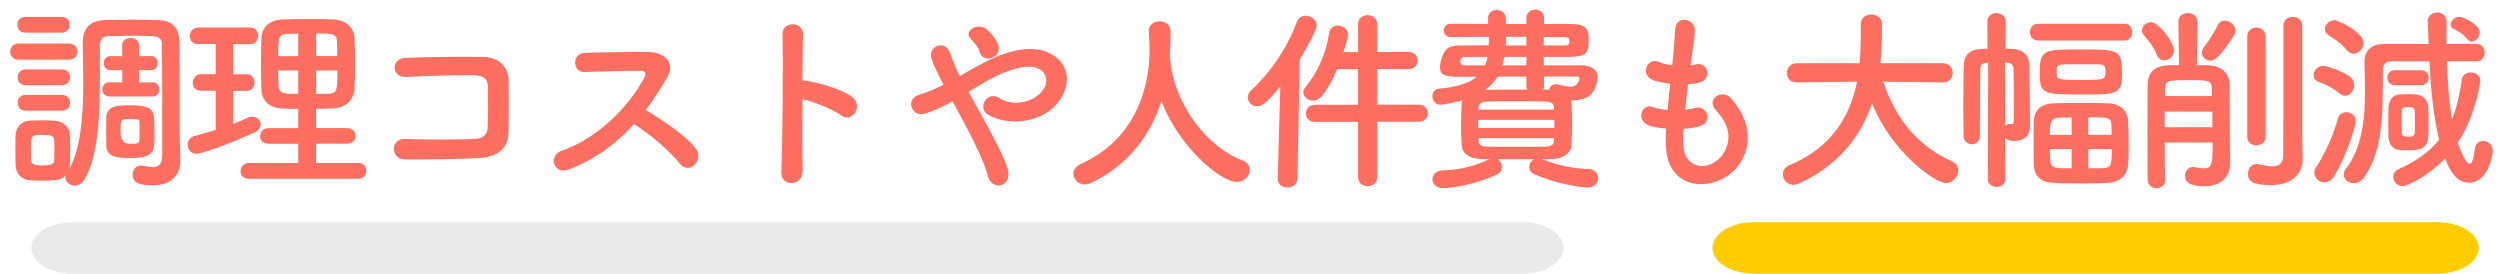 <?xml version="1.0" encoding="UTF-8"?><svg id="_レイヤー_2" xmlns="http://www.w3.org/2000/svg" width="437.17" height="47.85" viewBox="0 0 437.17 47.85"><defs><style>.cls-1{fill:#fc0;}.cls-2{fill:#606060;opacity:.13;}.cls-3{fill:#ff6f61;}</style></defs><g id="_レイヤー_3"><path class="cls-1" d="M299.45,43.35c0,2.48,3.26,4.5,7.24,4.5h119.52c3.98,0,7.24-2.02,7.24-4.5s-3.26-4.5-7.24-4.5h-119.52c-3.98,0-7.24,2.02-7.24,4.5Z"/><path class="cls-2" d="M5.45,43.35c0,2.48,3.26,4.5,7.24,4.5h253.52c3.98,0,7.24-2.02,7.24-4.5s-3.26-4.5-7.24-4.5H12.69c-3.98,0-7.24,2.02-7.24,4.5Z"/><path class="cls-3" d="M3.27,10.43c-1,0-1.48-.69-1.48-1.41s.48-1.41,1.48-1.41h8.78c1,0,1.48.69,1.48,1.41s-.48,1.41-1.48,1.41H3.27ZM7.3,31.6c-.72,0-1.41-.03-2.07-.07-1.51-.1-2.48-1.21-2.51-2.72,0-.89-.04-1.79-.04-2.65s.04-1.69.04-2.44c.03-1.31.83-2.51,2.44-2.62.76-.03,1.45-.07,2.1-.07.79,0,1.55.03,2.31.07,1.24.07,2.62.96,2.65,2.44.03.79.03,1.72.03,2.65s0,1.82-.03,2.58c0,.31-.07.58-.14.86,2.1-3.75,2.48-9.81,2.48-15.11,0-2.48-.07-4.82-.1-6.64v-.24c0-2.72,1.21-4.06,3.99-4.13,1.65-.03,3.2-.07,4.79-.07s3.1.03,4.75.1c2.24.1,3.34,1.51,3.37,3.65.07,4.37.07,15.39.07,16.7,0,.59.07,2.79.1,4.03v.17c0,2.2-1.21,4.3-4.82,4.3-1.86,0-3.51-.21-3.51-1.82,0-.83.52-1.62,1.41-1.62.1,0,.24,0,.34.03.62.1,1.21.24,1.76.24.96,0,1.65-.41,1.65-2.07v-5.85c0-4.96,0-11.6-.07-13.77,0-.65-.55-1.17-1.41-1.21-1.17-.07-2.27-.07-3.37-.07-1.48,0-2.96.03-4.54.07-1.07.03-1.51.62-1.51,1.62v5.82c0,6.2-.24,13.67-2.75,17.73-.45.69-1.03.96-1.62.96-.86,0-1.65-.62-1.65-1.38,0-.14.03-.28.07-.41-.62.62-1.03.93-4.2.93ZM4.41,5.71c-.93,0-1.38-.69-1.38-1.38s.45-1.38,1.38-1.38h6.37c.93,0,1.41.69,1.41,1.38s-.48,1.38-1.41,1.38h-6.37ZM4.47,14.9c-.93,0-1.38-.69-1.38-1.38s.45-1.38,1.38-1.38h6.37c.93,0,1.41.69,1.41,1.38s-.48,1.38-1.41,1.38h-6.37ZM4.47,19.35c-.93,0-1.38-.69-1.38-1.38s.45-1.38,1.38-1.38h6.37c.93,0,1.41.69,1.41,1.38s-.48,1.38-1.41,1.38h-6.37ZM9.5,26.3c0-.65,0-1.31-.03-1.79-.07-.79-.59-.93-2.03-.93-2.03,0-2.03.03-2.03,2.69,0,.65.03,1.31.03,1.82.04.48.28.83,1.93.83s2.07-.28,2.1-.86c.03-.48.03-1.14.03-1.76ZM19.14,16.87c-.83,0-1.24-.62-1.24-1.24s.41-1.24,1.21-1.24h.03l2.24.03v-2.17l-2,.03h-.04c-.79,0-1.2-.62-1.2-1.24s.41-1.24,1.2-1.24h.04l2,.03-.03-1.82c0-.93.76-1.38,1.48-1.38s1.51.45,1.51,1.38l-.04,1.82,2.1-.03h.03c.76,0,1.14.62,1.14,1.24s-.38,1.24-1.14,1.24h-.03l-2.1-.03v2.17l2.38-.03h.03c.76,0,1.14.62,1.14,1.24s-.38,1.24-1.17,1.24h-7.54ZM22.62,27.64c-2.41,0-3.99-.31-4.03-2.17,0-.79-.03-1.62-.03-2.48s.03-1.69.03-2.48c.07-2.1,2.1-2.1,4.34-2.1,2.07,0,3.89.24,3.99,2.07.04,1.1.1,2.13.1,3.13,0,2.96-.03,4.03-4.41,4.03ZM24.41,23.17c0-.58,0-1.2-.03-1.79,0-.45-.03-.58-1.58-.58-1.75,0-1.72,0-1.72,2.24q0,2.1,1.58,2.1c1.48,0,1.65-.03,1.72-.65.03-.45.03-.86.03-1.31Z"/><path class="cls-3" d="M37.73,15.87h-2.62c-.96,0-1.41-.69-1.41-1.38,0-.76.52-1.51,1.41-1.51h2.62v-5.27h-3.13c-.96,0-1.41-.69-1.41-1.38,0-.76.52-1.51,1.41-1.51h9.19c.9,0,1.34.72,1.34,1.45s-.45,1.45-1.34,1.45h-3.03v5.27h2.41c.89,0,1.34.72,1.34,1.45s-.45,1.45-1.34,1.45h-2.41v5.78c.9-.34,1.76-.72,2.58-1.1.28-.14.52-.17.79-.17.83,0,1.45.65,1.45,1.38,0,.48-.31,1.03-1.07,1.38-3.24,1.48-8.92,3.72-10.19,3.72-1,0-1.51-.79-1.51-1.58,0-.65.38-1.31,1.17-1.51,1.27-.34,2.51-.69,3.75-1.07v-6.82ZM43.51,31.26c-1,0-1.45-.65-1.45-1.31,0-.72.52-1.45,1.45-1.45h8.64v-3.37h-5.2c-1,0-1.48-.65-1.48-1.31,0-.69.52-1.41,1.48-1.41h5.2v-3.37c-.96,0-1.89-.03-2.79-.07-2.41-.1-3.58-1.45-3.65-3.34-.03-1.41-.07-2.96-.07-4.51s.03-3.1.07-4.48c.07-1.55,1.07-3.13,3.68-3.24,1.38-.07,2.82-.07,4.34-.07s3.03,0,4.54.07c2.31.07,3.65,1.55,3.72,3.2.07,1.55.1,3.17.1,4.79,0,1.38-.03,2.82-.1,4.2-.1,1.79-1.51,3.27-3.72,3.37-1,.03-2,.07-3,.07v3.37h5.47c.96,0,1.41.69,1.41,1.34,0,.69-.45,1.38-1.41,1.38h-5.47v3.37h7.4c.93,0,1.38.69,1.38,1.38s-.45,1.38-1.38,1.38h-19.17ZM52.15,5.89c-.69,0-1.34,0-1.93.03-1.51.03-1.58.79-1.58,3.89h3.51v-3.92ZM52.15,12.32h-3.51c0,.9.03,1.82.07,2.72.07,1.38,1.1,1.38,3.44,1.38v-4.1ZM58.97,9.81c0-.86,0-1.72-.04-2.55-.07-1.41-.86-1.41-3.65-1.41v3.96h3.68ZM55.28,12.32v4.1c.72,0,1.48,0,2.17-.03,1.48-.07,1.55-.55,1.55-4.06h-3.72Z"/><path class="cls-3" d="M83.68,27.64c-3.65.21-9.33.24-12.87.24-2.58,0-2.58-3.68-.04-3.58,3.68.14,9.95.14,12.5-.03,1.03-.07,1.93-.65,2-1.93.1-2.07.1-5.58.03-7.37-.03-1.14-.86-1.76-2.17-1.79-3.03-.1-8.47.1-12.05.28-2.69.14-2.82-3.24-.17-3.34,3.79-.17,9.98-.24,13.43-.17,3.41.07,4.61,2.1,4.61,4.41,0,2.1.04,5.75-.03,8.81-.07,3.3-2.62,4.34-5.23,4.48Z"/><path class="cls-3" d="M99.38,29.67c-2.51.93-3.68-2.44-1.1-3.34,6.26-2.17,11.7-7.68,14.42-12.81.31-.58.17-1.14-.58-1.14-2.17-.03-6.92.14-9.95.21-2.07.07-2.2-3.24,0-3.34,2.51-.1,7.57-.17,11.05-.17,3.1,0,4.85,1.96,3.51,4.3-1.17,2.03-2.41,3.99-3.82,5.85,2.86,1.72,7.23,4.61,8.81,6.82,1.38,1.93-1.21,4.61-2.82,2.58-1.69-2.1-5.23-5.23-8.05-6.92-3.03,3.37-6.75,6.16-11.46,7.95Z"/><path class="cls-3" d="M140.34,29.88c.07,2.79-3.86,2.89-3.72.14.24-5.58.34-19.07.21-24.03-.07-2.34,3.65-2.31,3.58.03-.03,1.69-.07,4.68-.1,8.05.17,0,.38,0,.59.03,1.93.31,6.4,1.41,8.26,2.99,1.79,1.51-.17,4.51-2.13,3.06-1.48-1.1-4.89-2.44-6.71-2.79-.03,4.75-.03,9.71.04,12.5Z"/><path class="cls-3" d="M172.11,21.03c1.76,3.2,3.41,6.37,4.06,8.36.52,1.55-.14,2.65-1.03,2.96-.9.31-2.07-.17-2.44-1.69-.52-2.07-2-5.2-3.65-8.33-.83-1.58-1.69-3.17-2.48-4.61-1.58.89-3.2,1.65-4.89,2.17-2.17.65-3.61-2.55-.83-3.37,1.41-.41,2.75-1,4.13-1.69-.17-.34-.31-.65-.48-.96-.31-.59-.62-1.24-.93-1.89s-.55-1.27-.72-1.89c-.52-2.03,2.34-3.17,3.24-.96.45,1.14.79,2.27,1.34,3.37.14.24.28.52.41.79,2.27-1.27,4.51-2.65,6.85-3.55,3.41-1.31,6.82-1.76,9.47-.1,2.93,1.86,3.03,5.2,1.1,7.95-2.75,3.89-8.85,4.61-12.53,2.44-.93-.55-.96-1.65-.48-2.41.48-.76,1.48-1.17,2.55-.45,2.03,1.41,5.85.93,7.54-1.38.9-1.21.86-2.65-.34-3.55-1.27-.93-3.48-.72-6.33.41-2.24.9-4.27,2.17-6.3,3.41.86,1.55,1.82,3.27,2.75,4.96ZM171.29,9.05c-.14-.55-.45-1-.76-1.38-.28-.34-.55-.65-.86-.96-1.14-1.17,1.17-2.96,2.89-1.55.58.48,1.65,1.55,2.03,2.82.62,2.1-2.69,3.27-3.3,1.07Z"/><path class="cls-3" d="M204.57,9.84c.03.07.03.17.03.28.65,8.43,6.85,15.77,12.6,17.9.96.34,1.34,1,1.34,1.69,0,1.03-.89,2.1-2.27,2.1-2.93,0-10.19-6.27-13.18-14.11-1.93,5.96-5.82,11.26-12.39,14.32-.34.17-.69.24-1,.24-1.14,0-2-.93-2-1.89,0-.65.38-1.27,1.27-1.69,11.74-5.23,12.05-17.31,12.05-19.9,0-1.03-.07-2.2-.14-3.24v-.1c0-1.14.96-1.72,1.93-1.72s1.89.58,1.89,1.82-.04,2.69-.14,4.17v.14Z"/><path class="cls-3" d="M223.88,15.11c-2.1,2.48-2.93,3.48-4.06,3.48-.9,0-1.62-.72-1.62-1.55,0-.41.17-.86.58-1.24,3.3-3.06,6.23-7.23,7.99-11.95.31-.79.93-1.1,1.55-1.1.93,0,1.93.69,1.93,1.69,0,.86-2.03,4.44-2.96,5.92l-.41,20.86c-.03,1.03-.89,1.55-1.76,1.55s-1.69-.48-1.69-1.48v-.07l.45-16.11ZM240.82,21.31v9.67c0,1.07-.83,1.58-1.65,1.58s-1.69-.52-1.69-1.58v-9.67h-7.57c-1.03,0-1.55-.76-1.55-1.48s.52-1.51,1.55-1.51h7.57v-6.23h-3.65c-2.38,5.44-3.65,5.51-4.23,5.51-.9,0-1.69-.65-1.69-1.45,0-.31.14-.62.38-.93,1.83-2.24,3.51-5.37,4.13-9.4.14-.96.83-1.34,1.51-1.34.9,0,1.79.59,1.79,1.51,0,.48-.69,2.82-.79,3.13h2.55v-4.89c0-1.07.83-1.58,1.69-1.58s1.65.52,1.65,1.58v4.85h5.44c1.1,0,1.65.76,1.65,1.51s-.55,1.48-1.65,1.48h-5.44v6.23h7.3c1.03,0,1.55.76,1.55,1.51s-.52,1.48-1.55,1.48h-7.3Z"/><path class="cls-3" d="M259.17,27.81c-2.38-.03-3.51-1.07-3.58-2.44-.07-1.17-.1-2.34-.1-3.44,0-1.31.04-2.55.1-3.79,0-.21.07-.38.14-.59-.31.1-3.1.76-3.86.76-.89,0-1.38-.76-1.38-1.48,0-.65.34-1.24,1.07-1.31,3.3-.31,5.37-1,6.68-2.1h-3.48c-2.31,0-2.96-.48-2.96-1.65,0-.59.31-1.96.69-2.55.69-1.14,1.41-1.27,3.41-1.27,1.1,0,2.69-.03,4.44-.03v-1.48c-2.55,0-4.92.03-6.68.03-.79,0-1.21-.55-1.21-1.14s.41-1.17,1.24-1.17c1.72,0,4.03.03,6.54.03l-.03-.93v-.1c0-.93.76-1.41,1.51-1.41s1.58.52,1.62,1.51v.93h3.58v-1c0-1,.76-1.51,1.55-1.51s1.55.52,1.55,1.48v.03l-.03,1h4.58c3.13,0,3.24,1.14,3.24,2.86,0,1.93-.17,2.86-3.24,2.89h-4.61v1.48h6.54c1.55,0,2.89.62,2.89,2.1,0,.45-.24,1.51-.58,2.17-.65,1.17-1.76,1.86-3.92,1.86h-.17c.07.14.1.28.1.41.07,1.14.1,2.38.1,3.61s-.03,2.51-.1,3.75c-.07,1.31-1.27,2.44-3.44,2.48-.55,0-1.14.03-1.72.03,2.72,1.07,5.27,1.62,8.12,1.72,1.14.03,1.69.83,1.69,1.58,0,.83-.62,1.65-1.82,1.65-1.27,0-5.58-.65-9.33-2.31-.62-.28-.89-.76-.89-1.27,0-.55.34-1.1.86-1.38-1.07,0-2.17.03-3.24.03s-2.13-.03-3.2-.03c.48.28.79.83.79,1.38,0,.52-.24,1-.86,1.31-2.82,1.31-6.85,2.38-9.47,2.38-1.21,0-1.82-.79-1.82-1.55s.58-1.51,1.76-1.55c2.89-.1,5.51-.65,8.19-1.96l-1.24-.03ZM256.55,9.95c-.76,0-1.17,0-1.17.86,0,.45.24.62.86.62h3.44c.21-.45.34-.93.45-1.48h-3.58ZM271.8,20.96h-13.32v1.41h13.32v-1.41ZM271.73,18.79c-.03-.62-.34-1-1.41-1.03-1.55-.03-3.37-.07-5.2-.07s-3.65.03-5.23.07c-1.03.03-1.31.58-1.34,1.1v.31h13.18v-.38ZM271.73,24.16h-13.18v.41c.03.76.45,1.03,1.41,1.07,1.58.03,3.34.03,5.13.03s3.61,0,5.27-.03c.86-.03,1.34-.31,1.38-1.07v-.41ZM266.91,13.39h-5.03c-.52.86-1.24,1.65-2.13,2.31,2.41-.03,4.82-.03,7.33-.03-.14-.21-.17-.45-.17-.72v-1.55ZM266.91,9.95h-3.86c-.1.52-.21,1-.34,1.48h4.2v-1.48ZM266.91,6.44h-3.54c0,.52-.04,1.03-.07,1.51h3.61v-1.51ZM269.98,13.39l.03,1.55c0,.28-.07.52-.21.72l1.07.03c.14-.52.55-.96,1.21-.96.1,0,.17.03.28.03,1,.21,1.76.41,2.34.41.96,0,1.48-.96,1.48-1.48,0-.21-.17-.31-.48-.31h-5.71ZM269.94,6.47v1.48h3.65c.72,0,.83-.21.83-.72,0-.62-.24-.76-.83-.76h-3.65Z"/><path class="cls-3" d="M294.35,25.3c.21,4.92,5.58,4.72,7.37.89,1.21-2.58.24-4.85-1.69-6.95-1.79-1.96,1.17-3.79,2.68-2.03,2.69,3.1,3.65,6.37,2.34,9.85-2.48,6.54-13.46,7.68-13.73-1.51-.04-.96-.04-2,.03-3.06-1.24-.1-2.2-.31-2.65-.41-2.79-.76-1.72-4.03.24-3.37.79.24,1.69.45,2.65.52.14-1.51.31-3.03.48-4.58-1.31-.17-2.41-.41-2.86-.58-2.62-.9-1.1-4.06.72-3.3.76.31,1.62.55,2.48.65.03-.41.1-.86.14-1.27.21-2.17.28-3.48.38-5.09.17-2.41,3.44-1.86,3.44.17,0,1.62-.34,2.93-.58,4.96-.03.41-.1.83-.14,1.24.31-.03.58-.1.86-.17,2.24-.52,2.82,2.55.79,3.13-.69.21-1.38.28-2.1.34-.21,1.55-.38,3.03-.52,4.47.58-.07,1.14-.17,1.65-.31,2.27-.62,3.13,2.41,1.1,3.1-.93.31-2,.48-3.06.55-.07,1-.07,1.93-.03,2.79Z"/><path class="cls-3" d="M339.75,14.42l-10.43-.14c2.27,6.99,6.61,11.57,12.05,13.94.76.34,1.07.93,1.07,1.55,0,1.07-.93,2.24-2.17,2.24-1.89,0-9.43-5.34-12.91-13.91-2,5.85-6.02,10.95-12.84,14.01-.31.14-.62.21-.9.21-1.1,0-1.86-.93-1.86-1.86,0-.62.34-1.24,1.17-1.58,7.47-3.1,10.6-8.67,11.81-14.6l-10.53.14h-.03c-1.17,0-1.72-.83-1.72-1.65s.58-1.72,1.75-1.72h10.98c.21-3.06.21-5.2.21-5.47v-1.41c0-1.1.89-1.62,1.82-1.62s1.86.55,1.89,1.58v.76c0,1.62-.07,3.24-.17,4.82l-.1,1.34h10.91c1.14,0,1.72.86,1.72,1.69s-.58,1.69-1.69,1.69h-.03Z"/><path class="cls-3" d="M347.67,10.98h-.28c-.79.03-1.1.38-1.1,1.1-.03,2.55-.07,6.16-.07,9.43v2.27c0,.96-.69,1.45-1.41,1.45s-1.41-.48-1.45-1.48c0-1.55-.04-3.3-.04-5.09,0-2.51.04-5.03.07-6.99.03-2.07.96-3.06,3.37-3.13h.79l-.03-4.75c0-1,.79-1.51,1.58-1.51s1.62.52,1.62,1.51l-.03,4.72c1.93,0,4.13.07,4.2,3.13.04,2.72.07,8.98.1,10.12v.21c0,1.86-1.17,2.69-2.72,2.69-.52,0-1.31-.07-1.65-.62l.04,7.3c0,.9-.76,1.34-1.51,1.34s-1.55-.45-1.55-1.34l.07-20.34ZM350.63,22.06c.14-.24.38-.38.69-.38.04,0,.1.03.17.03h.14c.24,0,.52-.1.52-.55v-2.31c0-2.03,0-4.92-.07-6.78-.03-.65-.24-1.03-1.03-1.1-.14,0-.31-.03-.45-.03l.03,11.12ZM356.38,7.09c-.93,0-1.41-.72-1.41-1.48s.48-1.45,1.41-1.45h15.15c.9,0,1.31.72,1.31,1.45s-.41,1.48-1.31,1.48h-15.15ZM368.63,31.98c-1.38.07-2.96.1-4.51.1-1.79,0-3.54-.03-4.99-.1-2.34-.07-3.41-1.31-3.48-3.1-.03-1.21-.03-2.55-.03-3.89s0-2.69.03-3.86c.07-1.45.86-2.96,3.41-3.06,1.34-.07,3.03-.07,4.75-.07s3.44,0,4.92.07c2.24.07,3.34,1.48,3.41,3.03.07,1.27.1,2.86.1,4.41,0,1.21-.03,2.38-.1,3.34-.14,1.69-1.38,3.03-3.51,3.13ZM364.36,16.52c-7.09,0-7.68,0-7.68-3.75,0-4.1.69-4.13,7.26-4.13s7.13.03,7.13,4.17c0,3.68-.83,3.72-6.71,3.72ZM362.26,20.55c-.9,0-1.65,0-2.31.03-1.41.03-1.51,1.14-1.51,2.99h3.82v-3.03ZM362.26,26.06h-3.82c0,.72.07,1.41.1,2.1.07,1.27.93,1.27,3.72,1.27v-3.37ZM359.65,13.05c0,.89.65.93,4.44.93s4.1-.07,4.1-1.38c0-.76-.03-1.34-1.03-1.34-1.07-.03-2.48-.03-3.82-.03-3.13,0-3.62,0-3.68.76v1.07ZM369.25,23.58c0-.62,0-1.2-.04-1.76-.07-1.31-.52-1.31-4.03-1.31v3.06h4.06ZM365.19,26.06v3.37c.9,0,1.79,0,2.58-.03,1.38-.07,1.51-.45,1.51-3.34h-4.1Z"/><path class="cls-3" d="M377.13,9.53c-.45-1.24-1.65-2.75-2.17-3.27-.28-.31-.41-.62-.41-.93,0-.79.76-1.45,1.58-1.45,1.45,0,4.03,3.68,4.03,4.89,0,1.03-.86,1.79-1.72,1.79-.52,0-1.03-.31-1.31-1.03ZM378.54,24.92c0,2.58.03,5.03.07,6.51v.03c0,.96-.76,1.45-1.48,1.45-.79,0-1.55-.48-1.58-1.48,0-1.89-.03-4.99-.03-8.16s.03-6.37.03-8.43c.03-2.13,1.07-3.37,3.86-3.44h1.62l-.1-7.61v-.03c0-1,.83-1.48,1.65-1.48s1.69.52,1.69,1.48v.03l-.1,7.61h1.76c2.58.07,3.92,1.34,3.96,3.48,0,1.31,0,10.46.1,13.56v.07c0,1.76-1,4.06-4.54,4.06-2.48,0-3.37-.69-3.37-1.82,0-.79.52-1.55,1.41-1.55.1,0,.24,0,.34.03.52.1,1.07.21,1.51.21,1.48,0,1.58-.72,1.58-4.51h-8.36ZM386.87,19.52h-8.33v2.72h8.33v-2.72ZM386.8,16.8c0-.52-.03-1-.03-1.41-.07-1.31-.55-1.38-4.03-1.38s-4.06.03-4.13,1.38c0,.41-.03.89-.03,1.41h8.23ZM385.05,9.22c0-.34.1-.69.38-1.03.86-1.1,1.86-2.69,2.34-3.72.28-.62.76-.86,1.27-.86.89,0,1.86.79,1.86,1.72,0,.28-.07.55-.24.83-2.51,3.99-3.48,4.44-4.17,4.44-.79,0-1.45-.62-1.45-1.38ZM392.97,6.37c0-1.03.79-1.55,1.58-1.55s1.62.52,1.62,1.55v17.56c0,1-.79,1.48-1.62,1.48s-1.58-.48-1.58-1.48V6.37ZM402.67,27.78v.07c0,2.07-1.38,4.51-5.58,4.51-3.34,0-3.99-.76-3.99-1.96,0-.86.55-1.72,1.48-1.72.14,0,.24,0,.38.03.65.14,1.55.38,2.34.38,1.03,0,1.93-.38,1.96-1.86.03-1.27.03-10.84.03-17.25v-5.44c0-1.07.83-1.58,1.65-1.58s1.65.52,1.65,1.58v19.07l.07,4.17Z"/><path class="cls-3" d="M409.15,16.38c-1.34-1.1-2.48-1.62-3.72-2.07-.62-.21-.86-.69-.86-1.17,0-.76.69-1.62,1.62-1.62.83,0,3.55,1,4.75,1.89.52.38.72.93.72,1.45,0,.96-.72,1.89-1.58,1.89-.31,0-.62-.1-.93-.38ZM406.46,31.88c-.93,0-1.76-.76-1.76-1.65,0-.31.07-.62.28-.93,1.72-2.62,3.06-5.75,3.86-8.61.21-.76.83-1.07,1.45-1.07.83,0,1.65.55,1.65,1.55,0,.65-1.41,5.78-3.75,9.6-.48.76-1.1,1.1-1.72,1.1ZM410.42,8.81c-1.07-1.31-2.41-2.13-3.24-2.65-.45-.28-.65-.69-.65-1.07,0-.76.79-1.55,1.72-1.55.65,0,5.06,2.07,5.06,3.99,0,.96-.86,1.86-1.76,1.86-.38,0-.79-.17-1.14-.58ZM427.91,10.71c.1,3.58.31,7.09.86,10.15.83-2,1.38-4.48,1.72-6.95.14-.86.83-1.24,1.52-1.24.86,0,1.72.52,1.72,1.48,0,.28-.89,6.26-3.96,10.81.07.17,1.27,3.68,2.1,3.68.38,0,.69-.76.93-2.75.1-.83.76-1.24,1.41-1.24.83,0,1.69.58,1.69,1.72,0,.83-.83,5.58-4.17,5.58-2.34,0-3.44-2.41-4.17-4.23-2.89,3-6.54,4.82-7.44,4.82-.96,0-1.62-.79-1.62-1.58,0-.55.28-1.1,1-1.41,2.99-1.38,5.3-2.96,7.02-5.13-1-4.03-1.45-8.85-1.69-13.7h-6.75c-.86,0-1.38.55-1.38,1.41,0,8.33-.07,14.29-3.3,18.9-.52.72-1.17,1-1.79,1-.93,0-1.76-.62-1.76-1.48,0-.34.1-.72.41-1.1,2.82-3.65,3.3-8.78,3.3-13.49,0-1.76-.07-3.44-.1-4.96v-.17c0-1.79,1.03-3.13,3.34-3.13h7.88c-.03-1.34-.1-2.69-.14-3.96v-.07c0-.96.83-1.48,1.65-1.48s1.65.52,1.65,1.58v.03c0,1.27-.04,2.58-.04,3.89h5.3c.93,0,1.38.76,1.38,1.51s-.45,1.51-1.34,1.51h-5.27ZM418.78,14.9c-.86,0-1.31-.65-1.31-1.31s.45-1.31,1.31-1.31h4.58c.89,0,1.31.65,1.31,1.31s-.41,1.31-1.31,1.31h-4.58ZM421.06,26.26c-.55,0-1.14,0-1.55-.03-1.1-.1-1.82-1.07-1.86-2.44,0-.79-.03-1.65-.03-2.51s.03-1.65.03-2.34c.04-1.2.65-2.34,1.82-2.41.52-.03,1.1-.07,1.65-.07.59,0,1.14.03,1.52.07.89.07,1.96.9,2,2.24.03.72.03,1.62.03,2.51s0,1.79-.03,2.48c-.07,2.51-2,2.51-3.58,2.51ZM422.29,21.34c0-.65,0-1.34-.03-1.79,0-.76-.45-.83-1.17-.83-.79,0-1.1.1-1.1.86,0,.45-.03,1.1-.03,1.76s.03,1.31.03,1.79c0,.62.24.76,1.24.76.21,0,.41,0,.52-.03.21-.03.52-.28.52-.76.03-.45.03-1.1.03-1.76ZM431.45,6.85c-.72-.93-1.58-1.38-2.41-1.82-.34-.17-.52-.45-.52-.76,0-.62.76-1.34,1.48-1.34.83,0,3.61,1.38,3.61,2.72,0,.83-.69,1.62-1.41,1.62-.28,0-.52-.14-.76-.41Z"/></g></svg>